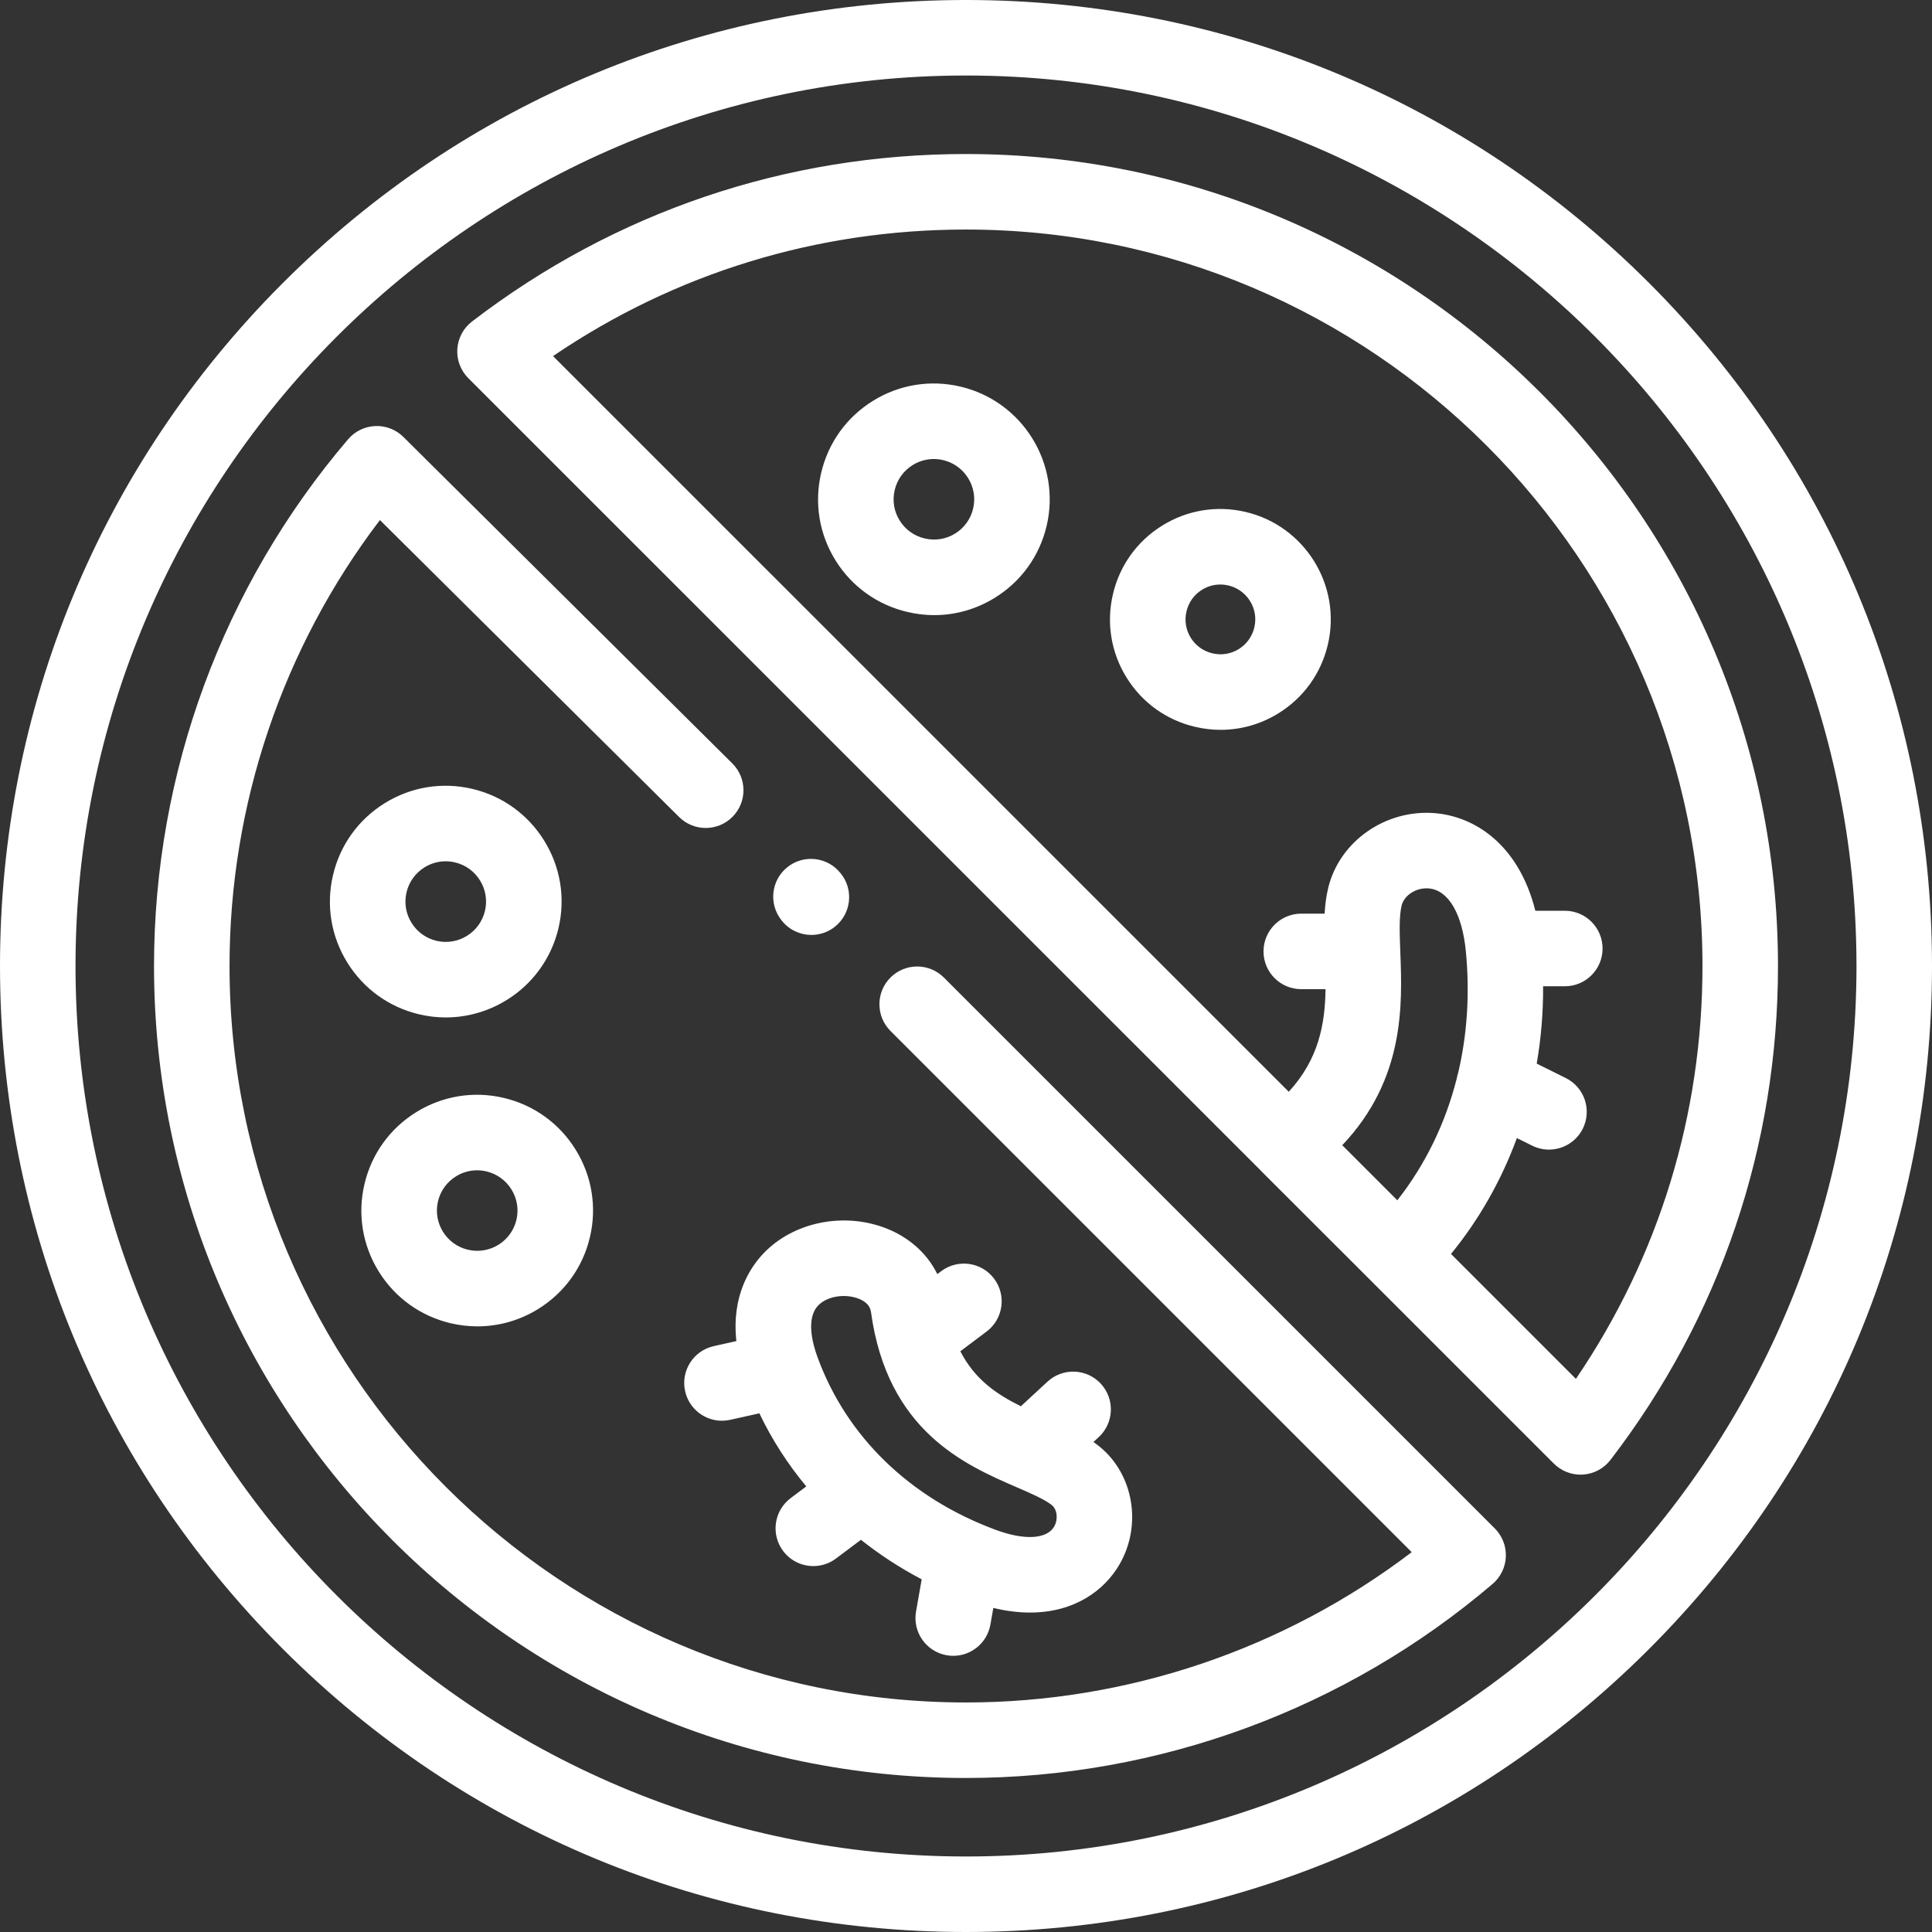 <svg xmlns="http://www.w3.org/2000/svg" xmlns:xlink="http://www.w3.org/1999/xlink" xmlns:svgjs="http://svgjs.com/svgjs" width="512" height="512" viewBox="0 0 512 512" style="enable-background:new 0 0 512 512" class=""><rect x="0" y="0" width="512" height="512" fill="#333333" stroke="none"/><g><path xmlns="http://www.w3.org/2000/svg" d="m195.148 355.398-5.996 1.34c-5.395 1.203-8.793 6.551-7.586 11.945 1.039 4.66 5.172 7.828 9.754 7.828.723.0 1.457-.082 2.191-.242l7.727-1.727c3.32 6.941 7.5 13.438 12.43 19.371l-4.141 3.109c-4.418 3.316-5.309 9.59-1.992 14.008 1.969 2.617 4.973 3.996 8.012 3.996 2.09.0 4.199-.652 6-2.004l6.605-4.961c4.969 3.941 10.355 7.457 16.105 10.48l-1.5 8.531c-.953 5.441 2.684 10.629 8.125 11.586.586.102 1.168.152 1.742.152 4.77.0 8.992-3.422 9.844-8.281l.773-4.41c3.488.84 6.734 1.223 9.73 1.223 11.793.0 19.754-5.883 23.742-12.82 5.949-10.344 3.719-23.691-5.195-31.059-.566-.461-1.148-.898-1.742-1.32l1.402-1.293c4.059-3.75 4.309-10.082.559-14.141-3.75-4.059-10.078-4.309-14.137-.559l-7.055 6.52c-6.477-3.184-12.273-7.176-16.043-14.574l6.957-5.227c4.418-3.316 5.309-9.59 1.988-14.008-3.316-4.418-9.59-5.309-14.008-1.992l-1.039.777c-2.898-5.875-8.188-10.41-15.105-12.68-10.898-3.57-23.277-.746-30.809 7.035-3.668 3.789-8.652 11.309-7.34 23.395zm21.715-9.473c2.211-2.285 6.594-3.117 10.191-1.938 2.266.746 3.535 1.992 3.77 3.723 4.324 31.57 24.953 40.508 38.605 46.422 3.859 1.672 7.5 3.25 9.352 4.773 1.406 1.164 1.676 3.75.586 5.645-1.93 3.352-7.844 3.695-15.438.895-22.816-8.426-39.625-24.73-47.324-45.91-1.32-3.621-3.039-10.203.258-13.609zm0 0" fill="#fff" data-original="#000000" class=""/><path xmlns="http://www.w3.org/2000/svg" d="m250.137 259.059c-3.91-3.906-10.242-3.906-14.152.0-3.906 3.906-3.906 10.242.0 14.152l138.133 138.129c-33.859 25.758-75.398 39.832-118.133 39.832-107.609.0-195.156-87.562-195.156-195.188.0-42.773 14.082-84.328 39.855-118.164l79.289 78.695c3.922 3.895 10.258 3.871 14.152-.051 3.891-3.922 3.867-10.258-.055-14.152l-87.16-86.508c-1.977-1.961-4.668-3.016-7.461-2.898-2.785.117-5.391 1.383-7.199 3.504-33.164 38.852-51.434 88.422-51.434 139.574.0 118.66 96.527 215.199 215.172 215.199 51.117.0 100.684-18.266 139.574-51.43 2.121-1.812 3.391-4.43 3.504-7.219.109-2.789-.949-5.496-2.922-7.473zm0 0" fill="#fff" data-original="#000000" class=""/><path xmlns="http://www.w3.org/2000/svg" d="m437.012 74.977C388.773 26.742 324.641.113 256.41.0h-.84C187.273.113 123.086 26.789 74.836 75.117c-48.262 48.332-74.836 112.562-74.836 180.867.0 68.383 26.625 132.672 74.973 181.027C123.324 485.367 187.605 512 255.984 512c68.305.0 132.543-26.578 180.883-74.844C485.203 388.898 511.887 324.715 512 256.41v-.84c-.113-68.219-26.746-132.355-74.988-180.594zm54.977 181.418c-.219 129.906-106.086 235.594-236.004 235.594-130.113.0-235.973-105.871-235.973-236.004.0-129.898 105.688-235.754 235.578-235.973h.805c129.691.219 235.375 105.902 235.594 235.578zm0 0" fill="#fff" data-original="#000000" class=""/><path xmlns="http://www.w3.org/2000/svg" d="m255.984 40.816c-47.781.0-93.043 15.348-130.895 44.387-2.285 1.754-3.703 4.41-3.895 7.285-.188 2.875.875 5.691 2.91 7.73L333.875 309.965c.066.07.121.145.188.211l24.203 24.18 53.516 53.508c1.883 1.883 4.434 2.934 7.078 2.934.215.0.434-.008.656-.023 2.875-.188 5.527-1.605 7.281-3.891 29.039-37.852 44.387-83.113 44.387-130.898.0-118.645-96.539-215.168-215.199-215.168zm99.727 262.68c16.66-17.562 15.91-37.367 15.391-51.066-.004-.078-.008-.156-.008-.234.0-.02.0-.043.0-.066.0-.145-.016-.285-.02-.43-.176-4.66-.305-9.012.375-11.738.684-2.746 3.871-4.773 7.121-4.527 5.262.402 8.969 6.703 9.914 16.859v.016c1.051 11.098.332 21.836-2.035 31.93-.18.539-.324 1.082-.41 1.629-3.004 11.824-8.285 22.73-15.734 32.223zm61.918 61.918-33.102-33.102c7.484-9.156 13.355-19.539 17.461-30.715l4.062 2.016c1.426.707 2.941 1.043 4.438 1.043 3.684.0 7.223-2.039 8.973-5.559 2.453-4.953.434-10.957-4.52-13.41l-7.695-3.82c1.152-6.684 1.727-13.543 1.695-20.496h5.75c5.527.0 10.004-4.48 10.004-10.004.0-5.527-4.477-10.008-10.004-10.008h-7.809c-4.461-17.723-16.238-25.074-26.793-25.879-12.949-.984-25.012 7.449-28.059 19.645-.562 2.27-.855 4.605-.996 7h-6.188c-5.527.0-10.004 4.48-10.004 10.008.0 5.523 4.477 10.004 10.004 10.004h6.434c-.137 9.277-1.809 18.547-9.746 27.188l-194.977-194.957c32.336-21.977 69.93-33.539 109.426-33.539 107.625.0 195.188 87.547 195.188 195.156.0 39.496-11.562 77.094-33.543 109.43zm0 0" fill="#fff" data-original="#000000" class=""/><path xmlns="http://www.w3.org/2000/svg" d="m119.457 350.68c2.348.551 4.719.82 7.07.82 5.641.0 11.184-1.562 16.102-4.605 6.973-4.316 11.844-11.086 13.715-19.062 1.871-7.977.52-16.211-3.805-23.18-4.324-6.969-11.098-11.836-19.07-13.707-7.98-1.871-16.211-.523-23.176 3.793-6.973 4.32-11.844 11.098-13.711 19.082-1.875 7.98-.52 16.207 3.809 23.172 4.32 6.953 11.094 11.812 19.066 13.688zm-3.391-32.293c.648-2.781 2.344-5.137 4.77-6.641 1.707-1.059 3.637-1.605 5.602-1.605.816.0 1.641.098 2.457.289 2.773.648 5.133 2.348 6.641 4.773 1.504 2.426 1.977 5.285 1.324 8.059-1.34 5.719-7.098 9.281-12.832 7.934-5.73-1.344-9.305-7.09-7.961-12.809zm0 0" fill="#fff" data-original="#000000" class=""/><path xmlns="http://www.w3.org/2000/svg" d="m144.203 222.762c-4.32-6.965-11.094-11.836-19.07-13.707-7.977-1.871-16.207-.527-23.172 3.793-6.973 4.32-11.844 11.098-13.715 19.082-1.871 7.977-.52 16.211 3.805 23.18s11.098 11.836 19.07 13.707c2.352.551 4.695.816 7.012.816 13.922.0 26.559-9.562 29.879-23.691 1.871-7.977.52-16.207-3.809-23.18zm-15.676 18.605c-1.348 5.738-7.102 9.312-12.832 7.969-2.773-.652-5.133-2.348-6.637-4.777-1.508-2.426-1.977-5.285-1.328-8.062.652-2.777 2.348-5.137 4.77-6.641 1.711-1.059 3.641-1.605 5.602-1.605.82.0 1.645.098 2.461.289 2.773.648 5.129 2.348 6.637 4.773 1.508 2.426 1.977 5.289 1.328 8.055zm0 0" fill="#fff" data-original="#000000" class=""/><path xmlns="http://www.w3.org/2000/svg" d="m254.504 102.449c-7.98-1.875-16.211-.527-23.176 3.789-6.973 4.32-11.844 11.102-13.711 19.086-1.875 7.98-.527 16.207 3.793 23.168 4.32 6.957 11.098 11.82 19.059 13.684 2.363.562 4.746.84 7.117.84 5.617.0 11.145-1.562 16.051-4.594 6.984-4.316 11.863-11.094 13.738-19.086 3.867-16.473-6.395-33.02-22.871-36.887zm3.391 32.312c-.652 2.777-2.352 5.137-4.781 6.641-2.418 1.492-5.27 1.957-8.055 1.293-2.785-.648-5.145-2.34-6.645-4.758-1.5-2.414-1.965-5.27-1.316-8.047.652-2.781 2.348-5.137 4.77-6.641 1.711-1.059 3.641-1.605 5.602-1.605.82.0 1.645.094 2.461.289 5.734 1.344 9.309 7.102 7.965 12.828zm0 0" fill="#fff" data-original="#000000" class=""/><path xmlns="http://www.w3.org/2000/svg" d="m330.105 135.672c-7.609-1.793-15.465-.512-22.113 3.617-6.645 4.121-11.281 10.586-13.051 18.172-1.793 7.609-.508 15.465 3.617 22.113 4.125 6.645 10.586 11.281 18.172 13.047 2.246.531 4.512.793 6.762.793 5.375.0 10.656-1.492 15.336-4.395 6.637-4.113 11.277-10.57 13.066-18.184 3.695-15.688-6.078-31.461-21.789-35.164zm2.309 30.574v.008c-.566 2.414-2.031 4.461-4.129 5.758-2.09 1.297-4.562 1.699-6.988 1.125-2.395-.559-4.43-2.02-5.73-4.113-1.301-2.098-1.707-4.578-1.137-7 .559-2.395 2.02-4.43 4.113-5.73 1.48-.918 3.152-1.391 4.852-1.391.707.0 1.418.082 2.125.246 2.41.57 4.453 2.039 5.758 4.137 1.297 2.094 1.703 4.566 1.137 6.961zm0 0" fill="#fff" data-original="#000000" class=""/><path xmlns="http://www.w3.org/2000/svg" d="m215.031 247.766c2.195.0 4.402-.715 6.246-2.191 4.316-3.453 5.016-9.75 1.562-14.066l-.113-.141c-3.453-4.312-9.75-5.016-14.066-1.562-4.312 3.453-5.012 9.75-1.559 14.062l.113.145c1.977 2.469 4.883 3.754 7.816 3.754zm0 0" fill="#fff" data-original="#000000" class=""/></g></svg>